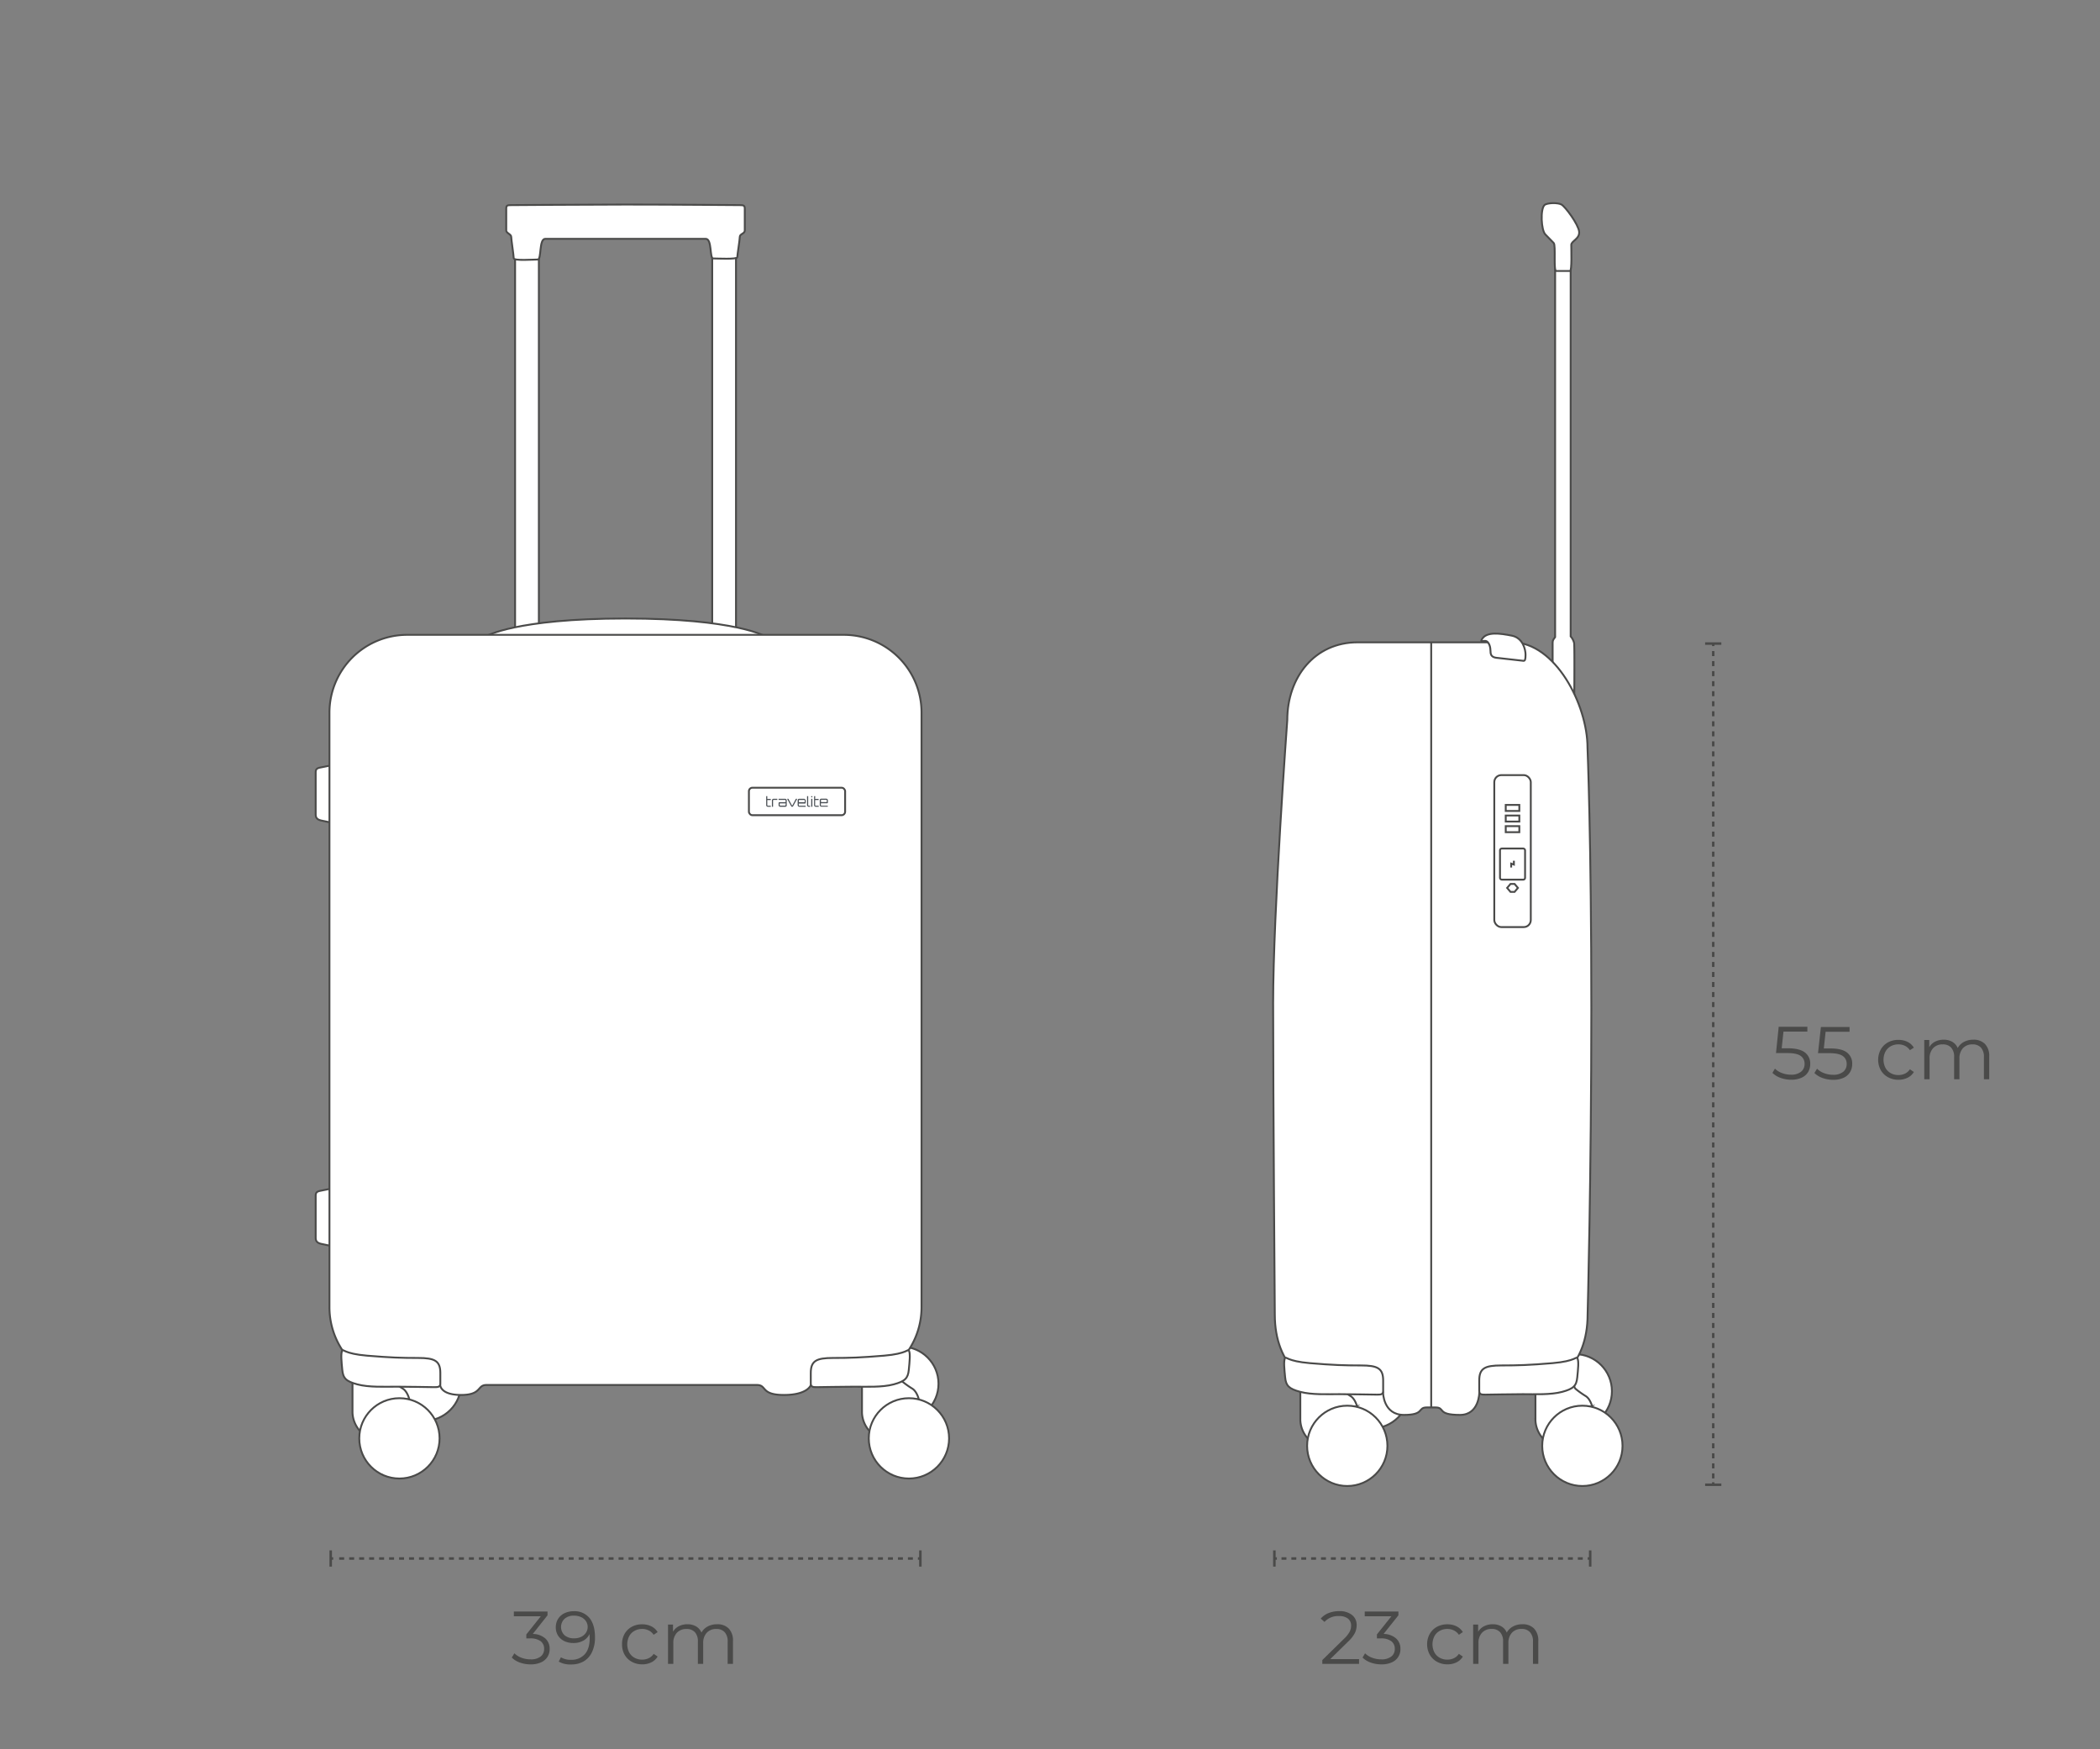 <svg id="Ebene_2" data-name="Ebene 2" xmlns="http://www.w3.org/2000/svg" viewBox="0 0 841.89 701.19"><rect x="0" y="0" width="841.89" height="701.19" fill="#808080" stroke="none"/><defs><style>.cls-1{fill:#fff;}.cls-1,.cls-3,.cls-4,.cls-6,.cls-7,.cls-8{stroke:#4a4a49;stroke-miterlimit:10;}.cls-1,.cls-8{stroke-width:0.75px;}.cls-2{fill:#4a4f54;}.cls-3,.cls-4,.cls-6,.cls-7,.cls-8{fill:none;}.cls-4{stroke-dasharray:2.01 2.01;}.cls-5{fill:#4a4a49;}.cls-6{stroke-dasharray:1.98 1.98;}.cls-7{stroke-dasharray:2 2;}</style></defs><rect class="cls-1" x="206.5" y="94.64" width="9.53" height="185.11"/><rect class="cls-1" x="285.53" y="94.64" width="9.53" height="185.11"/><path class="cls-1" d="M250.78,95.74h32.15c2.6,0,1.48,7.87,3,7.87s9.65.44,9.65-.5,1-6.91,1-8.15,2-1.24,2-2.57V83.62c0-1.21-.45-1.39-2-1.39S270.84,82,250.78,82c-16.05,0-44.28.23-45.83.23s-2,.1-2,1.39v8.77c0,1.08,2,1.48,2,2.57s1,7.49,1,8.57,8.08.5,9.64.5.44-8.29,3-8.29Z"/><path class="cls-1" d="M250.78,255.12h56.07s-11.78-7.18-56.07-7.18-56.06,7.18-56.06,7.18Z"/><circle class="cls-1" cx="169.99" cy="554.71" r="14.88"/><circle class="cls-1" cx="361.36" cy="554.71" r="14.88"/><path class="cls-1" d="M126.56,479.25v17c0,1.19.51,2,2.21,2.38s6.46,1.36,6.46,1.36V476s-4.08.85-5.95,1.19S126.56,477.72,126.56,479.25Z"/><path class="cls-1" d="M126.56,309.55v17c0,1.18.51,2,2.21,2.37s6.46,1.36,6.46,1.36V306.32s-4.08.85-5.95,1.19S126.56,308,126.56,309.55Z"/><path class="cls-1" d="M161.55,556.7a35.7,35.7,0,0,1-4-2.83c-.56-.55-.83-.5-.83-5v-4.55H139.65v4.6c0,.72.5,1.35,1.67,1.62v15.79a11.61,11.61,0,0,0,3,7.31c1.88,2,12.42-11,12.42-11l7.31-1.89S163.32,557.86,161.55,556.7Z"/><circle class="cls-1" cx="160.13" cy="576.6" r="16.1"/><path class="cls-1" d="M365.8,556.7a37.78,37.78,0,0,1-4-2.83c-.55-.55-.83-.5-.83-5v-4.55H343.91v4.6c0,.72.5,1.35,1.66,1.62v15.79a11.57,11.57,0,0,0,3,7.31c1.88,2,12.41-11,12.41-11l7.32-1.89S367.58,557.86,365.8,556.7Z"/><circle class="cls-1" cx="364.39" cy="576.6" r="16.1"/><path class="cls-1" d="M338.3,555.2H325.07s-1.21,4-10.76,4-6.72-4-10.88-4H195c-3.82,0-1.78,4-10.15,4s-8.37-4-8.37-4H163.26A31.18,31.18,0,0,1,132.08,524V285.67a31.18,31.18,0,0,1,31.18-31.18h175a31.18,31.18,0,0,1,31.18,31.18V524A31.18,31.18,0,0,1,338.3,555.2Z"/><path class="cls-2" d="M307.61,319.16h-.45v3.58a.65.65,0,0,0,.67.67H309V323h-1.17a.2.2,0,0,1-.15-.06.21.21,0,0,1-.07-.16v-2.08H309v-.45h-1.39Z"/><path class="cls-2" d="M309.66,320.4a.66.66,0,0,0-.2.48v2.53h.46v-2.53a.25.25,0,0,1,.06-.16.2.2,0,0,1,.15-.06h1.5v-.45h-1.5A.64.64,0,0,0,309.66,320.4Z"/><path class="cls-2" d="M324.07,322.9a.21.21,0,0,1-.07-.16v-3.58h-.45v3.58a.67.67,0,0,0,.67.67h.54V323h-.54A.2.2,0,0,1,324.07,322.9Z"/><rect class="cls-2" x="325.22" y="319.16" width="0.45" height="0.45"/><rect class="cls-2" x="325.22" y="320.21" width="0.45" height="3.21"/><path class="cls-2" d="M326.83,319.16h-.46v3.58a.66.66,0,0,0,.2.48.64.64,0,0,0,.47.19h1.18V323H327a.2.2,0,0,1-.15-.06.25.25,0,0,1-.06-.16v-2.08h1.39v-.45h-1.39Z"/><path class="cls-2" d="M322.38,320.21h-2a.59.59,0,0,0-.6.59v1.94a.66.66,0,0,0,.2.48.65.65,0,0,0,.48.19H323a0,0,0,0,0,0,0V323a0,0,0,0,0,0,0h-2.56a.21.21,0,0,1-.22-.22v-.67a0,0,0,0,1,0,0h2.51a.27.27,0,0,0,.27-.27v-.89a.66.66,0,0,0-.2-.48A.63.63,0,0,0,322.38,320.21Zm.22,1.24a.13.13,0,0,1-.13.13h-2.2a0,0,0,0,1,0,0v-.76a.13.13,0,0,1,.13-.13h2a.2.2,0,0,1,.15.06.21.21,0,0,1,.07.16Z"/><path class="cls-2" d="M314.73,320.21h-2.59v.45h2.59a.2.2,0,0,1,.15.06.26.26,0,0,1,.07.16v.7h-2.44a.37.37,0,0,0-.37.38v.78a.65.65,0,0,0,.67.67h2.06a.53.53,0,0,0,.53-.53v-2a.65.65,0,0,0-.67-.67Zm.22,2.51a.25.25,0,0,1-.25.24h-1.89a.21.21,0,0,1-.22-.22v-.57a.13.13,0,0,1,.13-.13H315Z"/><path class="cls-2" d="M329.12,322h2.51a.27.27,0,0,0,.27-.27v-.89a.66.66,0,0,0-.2-.48.64.64,0,0,0-.47-.19h-2a.58.58,0,0,0-.59.59v1.94a.65.65,0,0,0,.67.67h2.56s0,0,0,0V323s0,0,0,0H329.3a.2.2,0,0,1-.15-.06.25.25,0,0,1-.06-.16v-.67A0,0,0,0,1,329.12,322Zm0-1.25a.13.13,0,0,1,.13-.13h2a.2.2,0,0,1,.15.06.25.25,0,0,1,.06.16v.57a.13.13,0,0,1-.13.13h-2.19a0,0,0,0,1,0,0Z"/><path class="cls-2" d="M317.63,322.91a.06.06,0,0,1-.11,0l-1.45-2.7h-.53l1.66,3a.38.38,0,0,0,.34.2h.07a.38.38,0,0,0,.34-.2l1.66-3h-.53Z"/><circle class="cls-1" cx="549.97" cy="557.71" r="14.88"/><circle class="cls-1" cx="631.34" cy="557.71" r="14.88"/><path class="cls-1" d="M622.45,287.49V258c0-1.45.26-1.52,1-2.61V96.92h6.23v158.2a6.14,6.14,0,0,1,1.37,2.61c.29,1.45,0,29.76,0,29.76Z"/><path class="cls-1" d="M541.53,559.7a37.78,37.78,0,0,1-4-2.83c-.55-.55-.83-.5-.83-5v-4.55H519.64v4.6c0,.72.5,1.35,1.66,1.62v15.79a11.61,11.61,0,0,0,3,7.31c1.89,2,12.42-11,12.42-11l7.32-1.89S543.3,560.86,541.53,559.7Z"/><circle class="cls-1" cx="540.12" cy="579.6" r="16.1"/><path class="cls-1" d="M635.79,559.7a35.7,35.7,0,0,1-4-2.83c-.56-.55-.84-.5-.84-5v-4.55H613.89v4.6c0,.72.5,1.35,1.67,1.62v15.79a11.61,11.61,0,0,0,3,7.31c1.88,2,12.42-11,12.42-11l7.31-1.89S637.56,560.86,635.79,559.7Z"/><circle class="cls-1" cx="634.37" cy="579.6" r="16.1"/><line class="cls-3" x1="686.83" y1="257.99" x2="686.83" y2="258.99"/><line class="cls-4" x1="686.83" y1="261" x2="686.83" y2="593.2"/><line class="cls-3" x1="686.83" y1="594.2" x2="686.83" y2="595.2"/><rect class="cls-5" x="683.58" y="257.49" width="6.5" height="1"/><rect class="cls-5" x="683.58" y="594.7" width="6.5" height="1"/><line class="cls-3" x1="637.51" y1="624.76" x2="636.51" y2="624.76"/><line class="cls-6" x1="634.53" y1="624.76" x2="512.89" y2="624.76"/><line class="cls-3" x1="511.9" y1="624.76" x2="510.9" y2="624.76"/><rect class="cls-5" x="637.01" y="621.51" width="1" height="6.5"/><rect class="cls-5" x="510.4" y="621.51" width="1" height="6.5"/><line class="cls-3" x1="368.99" y1="624.76" x2="367.99" y2="624.76"/><line class="cls-7" x1="365.98" y1="624.76" x2="134.58" y2="624.76"/><line class="cls-3" x1="133.58" y1="624.76" x2="132.58" y2="624.76"/><rect class="cls-5" x="368.48" y="621.51" width="1" height="6.5"/><rect class="cls-5" x="132.08" y="621.51" width="1" height="6.5"/><path class="cls-5" d="M723.63,421.93a5.5,5.5,0,0,1,2.09,4.58,6.28,6.28,0,0,1-.86,3.27A5.8,5.8,0,0,1,722.3,432a9.61,9.61,0,0,1-4.2.83,12.46,12.46,0,0,1-4.28-.74,8.71,8.71,0,0,1-3.25-2l1-1.71a7.74,7.74,0,0,0,2.76,1.75,10,10,0,0,0,3.69.68,6.18,6.18,0,0,0,4-1.17,3.84,3.84,0,0,0,1.43-3.12,3.72,3.72,0,0,0-1.61-3.27q-1.6-1.11-5.41-1.11H712l1.08-10.53h11.49v1.92H715l-.72,6.69H717Q721.55,420.3,723.63,421.93Z"/><path class="cls-5" d="M740.46,421.93a5.5,5.5,0,0,1,2.09,4.58,6.28,6.28,0,0,1-.86,3.27,5.8,5.8,0,0,1-2.56,2.26,9.61,9.61,0,0,1-4.2.83,12.46,12.46,0,0,1-4.28-.74,8.71,8.71,0,0,1-3.25-2l1.05-1.71a7.74,7.74,0,0,0,2.76,1.75,10,10,0,0,0,3.69.68,6.18,6.18,0,0,0,4-1.17,3.84,3.84,0,0,0,1.43-3.12,3.72,3.72,0,0,0-1.61-3.27q-1.61-1.11-5.41-1.11h-4.47L730,411.69h11.49v1.92h-9.6l-.72,6.69h2.7Q738.38,420.3,740.46,421.93Z"/><path class="cls-5" d="M756.9,431.82A7.38,7.38,0,0,1,754,429a8.71,8.71,0,0,1,0-8.29,7.4,7.4,0,0,1,2.89-2.85,8.52,8.52,0,0,1,4.19-1,8.08,8.08,0,0,1,3.64.79,6.08,6.08,0,0,1,2.54,2.33L765.68,421a5,5,0,0,0-2-1.76,5.87,5.87,0,0,0-2.61-.58,6.2,6.2,0,0,0-3.08.76,5.39,5.39,0,0,0-2.13,2.18,7.18,7.18,0,0,0,0,6.43,5.4,5.4,0,0,0,2.13,2.16,6.2,6.2,0,0,0,3.08.77,6,6,0,0,0,2.61-.57,4.86,4.86,0,0,0,2-1.74l1.59,1.08a6,6,0,0,1-2.55,2.32,8.13,8.13,0,0,1-3.63.8A8.52,8.52,0,0,1,756.9,431.82Z"/><path class="cls-5" d="M795.78,418.5a6.87,6.87,0,0,1,1.7,5v9.15h-2.13v-8.94a5.36,5.36,0,0,0-1.19-3.75,4.3,4.3,0,0,0-3.34-1.29,5,5,0,0,0-3.87,1.51,5.92,5.92,0,0,0-1.41,4.19v8.28h-2.13v-8.94a5.36,5.36,0,0,0-1.19-3.75,4.34,4.34,0,0,0-3.37-1.29,5,5,0,0,0-3.86,1.51,5.88,5.88,0,0,0-1.42,4.19v8.28h-2.13V416.91h2v2.88a5.69,5.69,0,0,1,2.34-2.22,7.37,7.37,0,0,1,3.45-.78,6.73,6.73,0,0,1,3.43.84,5.17,5.17,0,0,1,2.18,2.49,6.15,6.15,0,0,1,2.5-2.45,7.74,7.74,0,0,1,3.74-.88A6.26,6.26,0,0,1,795.78,418.5Z"/><path class="cls-5" d="M544.84,665.1V667H530.11v-1.53l8.73-8.55a11.25,11.25,0,0,0,2.23-2.8,5.37,5.37,0,0,0,.59-2.39,3.51,3.51,0,0,0-1.28-2.89,5.64,5.64,0,0,0-3.64-1,7.2,7.2,0,0,0-5.73,2.34l-1.53-1.32a8,8,0,0,1,3.13-2.22,11.3,11.3,0,0,1,4.31-.78,7.85,7.85,0,0,1,5.08,1.52,5,5,0,0,1,1.88,4.15,7.13,7.13,0,0,1-.72,3.12,13.08,13.08,0,0,1-2.73,3.45l-7.14,7Z"/><path class="cls-5" d="M559.7,656.81a5.45,5.45,0,0,1,1.73,4.18,5.68,5.68,0,0,1-3.45,5.4,9.69,9.69,0,0,1-4.17.81,12.55,12.55,0,0,1-4.31-.73,8.72,8.72,0,0,1-3.25-2l1-1.71a7.72,7.72,0,0,0,2.79,1.76,10.19,10.19,0,0,0,3.72.67,6.25,6.25,0,0,0,4-1.12,3.76,3.76,0,0,0,1.41-3.11,3.68,3.68,0,0,0-1.41-3.06,6.82,6.82,0,0,0-4.26-1.11H552v-1.59l5.82-7.29H547.12V646h13.5v1.53L554.68,655A7.76,7.76,0,0,1,559.7,656.81Z"/><path class="cls-5" d="M576.08,666.15a7.36,7.36,0,0,1-2.89-2.86,8.27,8.27,0,0,1-1.05-4.16,8.17,8.17,0,0,1,1.05-4.14,7.4,7.4,0,0,1,2.89-2.85,8.52,8.52,0,0,1,4.19-1,8.08,8.08,0,0,1,3.64.8,6.05,6.05,0,0,1,2.54,2.32l-1.59,1.08a5,5,0,0,0-2-1.75,5.88,5.88,0,0,0-2.61-.59,6.2,6.2,0,0,0-3.08.77,5.36,5.36,0,0,0-2.13,2.17,7.2,7.2,0,0,0,0,6.44,5.4,5.4,0,0,0,2.13,2.16,6.2,6.2,0,0,0,3.08.76,6,6,0,0,0,2.61-.57,4.86,4.86,0,0,0,2-1.74l1.59,1.08a6,6,0,0,1-2.55,2.33,8.13,8.13,0,0,1-3.63.79A8.52,8.52,0,0,1,576.08,666.15Z"/><path class="cls-5" d="M615,652.83a6.87,6.87,0,0,1,1.7,5V667h-2.13v-8.94a5.36,5.36,0,0,0-1.19-3.75A4.3,4.3,0,0,0,610,653a5,5,0,0,0-3.87,1.52,5.89,5.89,0,0,0-1.41,4.18V667h-2.13v-8.94a5.36,5.36,0,0,0-1.19-3.75A4.34,4.34,0,0,0,598,653a5.05,5.05,0,0,0-3.86,1.52,5.85,5.85,0,0,0-1.42,4.18V667h-2.13V651.24h2v2.88A5.69,5.69,0,0,1,595,651.9a7.37,7.37,0,0,1,3.45-.78,6.73,6.73,0,0,1,3.43.84,5.17,5.17,0,0,1,2.18,2.49,6.12,6.12,0,0,1,2.5-2.44,7.74,7.74,0,0,1,3.74-.89A6.26,6.26,0,0,1,615,652.83Z"/><path class="cls-5" d="M218.62,656.81a5.45,5.45,0,0,1,1.73,4.18,5.68,5.68,0,0,1-3.45,5.4,9.69,9.69,0,0,1-4.17.81,12.55,12.55,0,0,1-4.31-.73,8.72,8.72,0,0,1-3.25-2l1.05-1.71a7.72,7.72,0,0,0,2.79,1.76,10.19,10.19,0,0,0,3.72.67,6.25,6.25,0,0,0,4-1.12,3.76,3.76,0,0,0,1.41-3.11,3.68,3.68,0,0,0-1.41-3.06,6.82,6.82,0,0,0-4.26-1.11H211v-1.59l5.82-7.29H206V646h13.5v1.53L213.6,655A7.76,7.76,0,0,1,218.62,656.81Z"/><path class="cls-5" d="M236.31,648.59q2.22,2.74,2.22,7.75a13.32,13.32,0,0,1-1.2,5.94A8.42,8.42,0,0,1,234,666a9.91,9.91,0,0,1-5,1.24,9.46,9.46,0,0,1-5-1.14l.87-1.74a7.33,7.33,0,0,0,4.08,1,7,7,0,0,0,5.46-2.2q2-2.21,2-6.41,0-.78-.09-1.71a5.67,5.67,0,0,1-2.49,2.66,8,8,0,0,1-3.93.94,8.33,8.33,0,0,1-3.68-.78,6,6,0,0,1-2.5-2.2,6.09,6.09,0,0,1-.9-3.32,6.2,6.2,0,0,1,.93-3.39,6.12,6.12,0,0,1,2.56-2.26,8.32,8.32,0,0,1,3.68-.8A7.74,7.74,0,0,1,236.31,648.59ZM233,656.16a4.74,4.74,0,0,0,1.91-1.65,4.17,4.17,0,0,0,.69-2.34,4.08,4.08,0,0,0-.65-2.22,4.62,4.62,0,0,0-1.9-1.65,6.64,6.64,0,0,0-3-.63,5.44,5.44,0,0,0-3.71,1.25,4.56,4.56,0,0,0,0,6.61,5.71,5.71,0,0,0,3.86,1.23A6.24,6.24,0,0,0,233,656.16Z"/><path class="cls-5" d="M253.27,666.15a7.36,7.36,0,0,1-2.89-2.86,8.27,8.27,0,0,1-1-4.16,8.17,8.17,0,0,1,1-4.14,7.4,7.4,0,0,1,2.89-2.85,8.52,8.52,0,0,1,4.19-1,8.08,8.08,0,0,1,3.64.8,6.05,6.05,0,0,1,2.54,2.32l-1.59,1.08a5,5,0,0,0-2-1.75,5.88,5.88,0,0,0-2.61-.59,6.2,6.2,0,0,0-3.08.77,5.36,5.36,0,0,0-2.13,2.17,7.2,7.2,0,0,0,0,6.44,5.4,5.4,0,0,0,2.13,2.16,6.2,6.2,0,0,0,3.08.76,6,6,0,0,0,2.61-.57,4.86,4.86,0,0,0,2-1.74l1.59,1.08a6,6,0,0,1-2.55,2.33,8.13,8.13,0,0,1-3.63.79A8.52,8.52,0,0,1,253.27,666.15Z"/><path class="cls-5" d="M292.15,652.83a6.87,6.87,0,0,1,1.7,5V667h-2.13v-8.94a5.36,5.36,0,0,0-1.19-3.75,4.3,4.3,0,0,0-3.34-1.29,5,5,0,0,0-3.87,1.52,5.89,5.89,0,0,0-1.41,4.18V667h-2.13v-8.94a5.36,5.36,0,0,0-1.19-3.75,4.34,4.34,0,0,0-3.37-1.29,5.05,5.05,0,0,0-3.86,1.52,5.85,5.85,0,0,0-1.42,4.18V667h-2.13V651.24h2v2.88a5.69,5.69,0,0,1,2.34-2.22,7.37,7.37,0,0,1,3.45-.78,6.73,6.73,0,0,1,3.43.84,5.17,5.17,0,0,1,2.18,2.49,6.12,6.12,0,0,1,2.5-2.44,7.74,7.74,0,0,1,3.74-.89A6.26,6.26,0,0,1,292.15,652.83Z"/><rect class="cls-8" x="300.24" y="315.78" width="38.57" height="11.01" rx="1.39"/><path class="cls-1" d="M619.55,94c1.81,1.81,2.21,2.29,3.33,3.41.91.91-.17,11.22,1,11.22h5.55c.8,0,.5-8.89.5-10.47s3.5-2.4,3.14-5.36S627.53,82.87,626,82s-5.89-.7-6.82.21C617.46,83.87,617.83,92.29,619.55,94Z"/><path class="cls-1" d="M137.16,541.45c.4-.88.64,1.22,10,2s13.78.92,20.46.92,8.91,1.15,8.91,6.06v4.13c0,1.51-1,1.51-2.51,1.51s-10.16-.19-15-.19-11.14.31-15.73-.92-5.74-2.45-6.07-5.83S136.58,542.7,137.16,541.45Z"/><path class="cls-1" d="M364.41,541.45c-.41-.88-.65,1.22-10,2s-13.78.92-20.46.92-8.91,1.15-8.91,6.06v4.13c0,1.51,1,1.51,2.5,1.51s10.16-.19,15-.19,11.13.31,15.72-.92,5.75-2.45,6.08-5.83S365,542.7,364.41,541.45Z"/><path class="cls-1" d="M606.29,558.2H593.06s0,9-7.76,9c-9.53,0-5.73-3-9.88-3H572c-3.83,0-.78,3-9.15,3s-8.38-9-8.38-9H541.25c-17.22,0-30.18-10.92-30.18-31.18,0,0-.67-88.54-.67-124.9s5.67-113.45,5.67-113.45c0-17.22,11-31.18,28.18-31.18h62c17.22,0,30.18,25,30.18,42.21,0,0,1.54,37,1.54,104.42S636.47,527,636.47,527C636.47,547.28,623.51,558.2,606.29,558.2Z"/><path class="cls-1" d="M515.14,544.45c.41-.88.65,1.22,10,2s13.78.92,20.46.92,8.91,1.15,8.91,6.06v4.13c0,1.51-1,1.51-2.5,1.51s-10.16-.19-15-.19-11.13.31-15.72-.92-5.75-2.45-6.08-5.83S514.56,545.7,515.14,544.45Z"/><path class="cls-1" d="M632.39,544.45c-.4-.88-.64,1.22-10,2s-13.78.92-20.46.92-8.9,1.15-8.9,6.06v4.13c0,1.51,1,1.51,2.5,1.51s10.16-.19,15-.19,11.14.31,15.73-.92,5.74-2.45,6.07-5.83S633,545.7,632.39,544.45Z"/><rect class="cls-8" x="599.06" y="310.72" width="14.63" height="60.92" rx="2.82"/><polyline class="cls-8" points="605.83 347.75 605.83 346.2 606.92 346.58 606.92 345.03"/><rect class="cls-8" x="603.65" y="326.92" width="5.45" height="2.42"/><rect class="cls-8" x="603.65" y="322.67" width="5.45" height="2.42"/><rect class="cls-8" x="603.65" y="331.18" width="5.45" height="2.42"/><polygon class="cls-8" points="606.25 354.35 605.56 354.35 604.21 355.94 605.56 357.53 606.25 357.53 607.19 357.53 608.54 355.94 607.19 354.35 606.25 354.35"/><rect class="cls-8" x="601.35" y="340.15" width="10.05" height="12.48" rx="0.71"/><line class="cls-8" x1="573.77" y1="257.49" x2="573.77" y2="564.2"/><path class="cls-1" d="M610.7,264.9c.66.07.89-.44.89-2.44s-1-6.76-5.55-7.65-10.18-1.79-12,1.55c-.88,1.67,1.22-.33,2.44,1.11s1,3.55,1.11,4.32.55,1.67,2.22,1.89S608.7,264.68,610.7,264.9Z"/></svg>